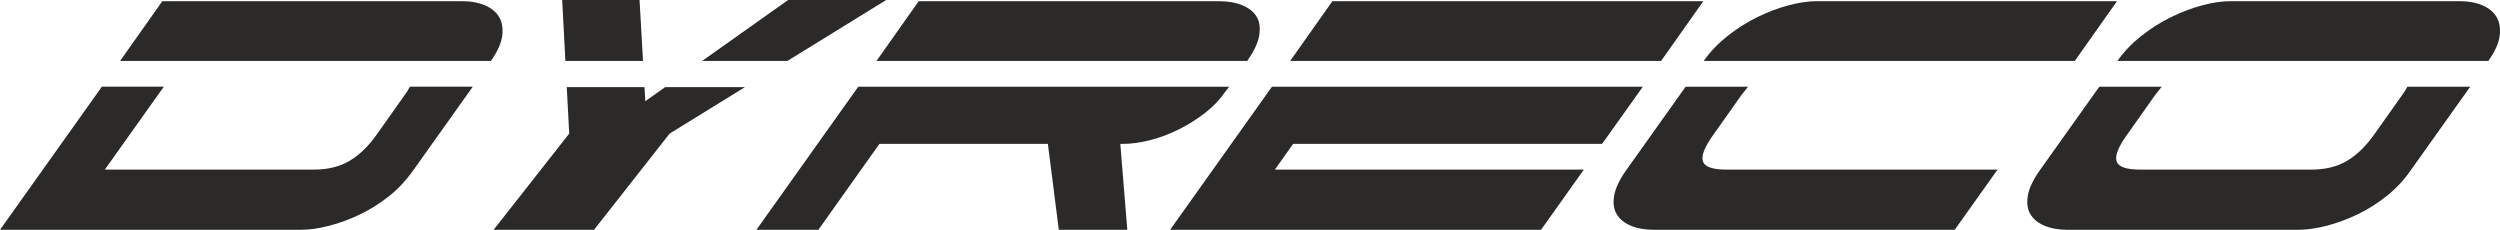 <?xml version="1.0" encoding="UTF-8"?>
<!DOCTYPE svg PUBLIC "-//W3C//DTD SVG 1.1//EN" "http://www.w3.org/Graphics/SVG/1.1/DTD/svg11.dtd">
<!-- Creator: CorelDRAW -->
<svg xmlns="http://www.w3.org/2000/svg" xml:space="preserve" width="23.733cm" height="2.182cm" version="1.1" style="shape-rendering:geometricPrecision; text-rendering:geometricPrecision; image-rendering:optimizeQuality; fill-rule:evenodd; clip-rule:evenodd"
viewBox="0 0 24145.43 2219.51"
 xmlns:xlink="http://www.w3.org/1999/xlink"
 xmlns:xodm="http://www.corel.com/coreldraw/odm/2003">
 <defs>
  <style type="text/css">
   <![CDATA[
    .fil0 {fill:#2B2A29;fill-rule:nonzero}
   ]]>
  </style>
 </defs>
 <g id="Capa_x0020_1">
  <path class="fil0" d="M3987.15 1650.57l579.05 -813.43 -606.92 0c-8.24,14.04 -16.47,28.11 -24.67,42.15 -8.2,14.04 -18.61,27.62 -28.88,42.16l-268.42 379.28c-79.56,112.46 -167.18,196.73 -261.83,252.89 -94.69,56.16 -209.61,84.28 -344.41,84.28l-2018.75 0 569.97 -800.76 -598.48 0 -983.81 1382.37 2899.61 0c87.12,0 181.49,-13.37 283.08,-40.04 101.56,-26.64 201.67,-63.97 300.12,-111.68 98.46,-47.76 191.53,-106.79 278.97,-176.99 87.48,-70.24 161.79,-150.89 225.38,-240.22zm1442.45 -1650.57l747.32 0 33.4 588.47 -749.71 0 -31.01 -588.47zm795.07 841.34l7.7 135.92 191.85 -135.92 770.58 0 -727.47 448.74 -730.33 929.44 -969.77 0 730.32 -929.44 -23.64 -448.74 750.77 0zm556.39 -252.86l830.46 -588.47 947.22 0 -954.01 588.47 -823.67 0zm-2038.96 0l1.62 -4.19c61.68,-87.12 97.26,-166.5 106.59,-238.15 9.29,-71.6 -0.43,-132.09 -29.21,-181.21 -28.78,-49.16 -74.64,-87.13 -137.38,-113.8 -62.73,-26.64 -134.94,-40.04 -216.37,-40.04l-2899.6 0 -408.04 577.4 3582.39 0zm3161.79 1631.04l589.75 -830.25 1626.84 0 105.63 830.25 661.71 0 -67.71 -830.25 29.49 0c78.67,0 164.74,-11.96 258.27,-35.85 93.46,-23.86 185.41,-58.28 275.8,-103.24 90.36,-44.97 174.6,-97.64 252.69,-158.06 78.07,-60.38 142.43,-127.13 193.07,-200.18l42.19 -54.79 -3582.39 0 -983.81 1382.37 598.47 0zm561.25 -1631.04l3582.39 0 3.24 -8.41c61.68,-87.09 98.64,-166.46 110.77,-238.11 12.14,-71.64 4.26,-131.35 -23.68,-179.14 -27.94,-47.75 -73.99,-84.98 -138.18,-111.69 -64.18,-26.67 -139.8,-40.04 -226.89,-40.04l-2899.61 0 -408.03 577.4zm2835.7 1631.04l3582.4 0 413.84 -581.61 -2983.92 0 175.91 -248.64 2983.92 0 394.06 -552.12 -3582.39 0 -983.82 1382.37zm4742.11 -1631.04l408 -577.4 -3582.36 0 -408.03 577.4 3582.39 0zm3249.55 1049.43l-2617.27 0c-134.87,0 -210.94,-26.68 -228.29,-80.09 -17.39,-53.38 16.36,-139.07 101.2,-257.08l268.41 -379.28c11.05,-14.08 22.1,-28.12 33.08,-42.16 11.05,-14.04 22.1,-28.11 33.12,-42.15l-602.66 0 -579.05 813.43c-62.77,89.91 -99.93,169.95 -111.58,240.22 -11.62,70.23 -3.42,129.24 24.49,176.99 27.98,47.78 73.29,85.01 136.07,111.68 62.77,26.71 139.1,40.04 228.99,40.04l2899.65 0 413.84 -581.61zm-2836.52 -1049.43l3582.4 0 408 -577.4 -2899.61 0c-81.49,0 -172.34,13.38 -272.53,40.04 -100.18,26.71 -200.54,64.64 -300.96,113.8 -100.43,49.19 -196.07,109.57 -286.88,181.21 -90.86,71.68 -167.11,151.03 -228.79,238.15l-1.63 4.19zm6822.87 1062.1l579.05 -813.43 -606.92 0c-8.23,14.04 -16.47,28.11 -24.67,42.15 -8.19,14.04 -17.83,28.08 -28.88,42.16l-268.42 379.28c-79.83,112.39 -167.14,196.7 -261.83,252.89 -94.72,56.2 -209.54,84.28 -344.41,84.28l-1652.1 0c-134.87,0 -210.94,-26.68 -228.3,-80.09 -17.38,-53.38 16.37,-139.07 101.21,-257.08l268.41 -379.28c11.05,-14.08 22.1,-28.12 33.08,-42.16 11.05,-14.04 22.1,-28.11 33.12,-42.15l-602.66 0 -579.05 813.43c-62.77,89.91 -99.94,169.95 -111.58,240.22 -11.62,70.23 -3.42,129.24 24.49,176.99 27.97,47.78 73.29,85.01 136.06,111.68 62.78,26.71 139.1,40.04 229,40.04l2216.87 0c87.12,0 181.46,-13.34 283.09,-40.04 101.59,-26.67 201.66,-63.9 300.11,-111.68 98.53,-47.76 191.49,-106.76 278.98,-176.99 87.51,-70.27 162.6,-150.32 225.37,-240.22zm756.58 -1066.29c61.68,-87.12 97.22,-166.46 106.58,-238.15 9.32,-71.63 -0.43,-132.02 -29.21,-181.21 -28.85,-49.16 -74.59,-87.1 -137.37,-113.8 -62.78,-26.67 -134.87,-40.04 -216.38,-40.04l-2216.86 0c-81.49,0 -172.34,13.38 -272.53,40.04 -100.18,26.71 -200.54,64.64 -300.96,113.8 -100.43,49.19 -196.07,109.57 -286.88,181.21 -90.86,71.68 -167.12,151.03 -228.8,238.15l-1.62 4.19 3582.4 0 1.62 -4.19z"/>
 </g>
</svg>
